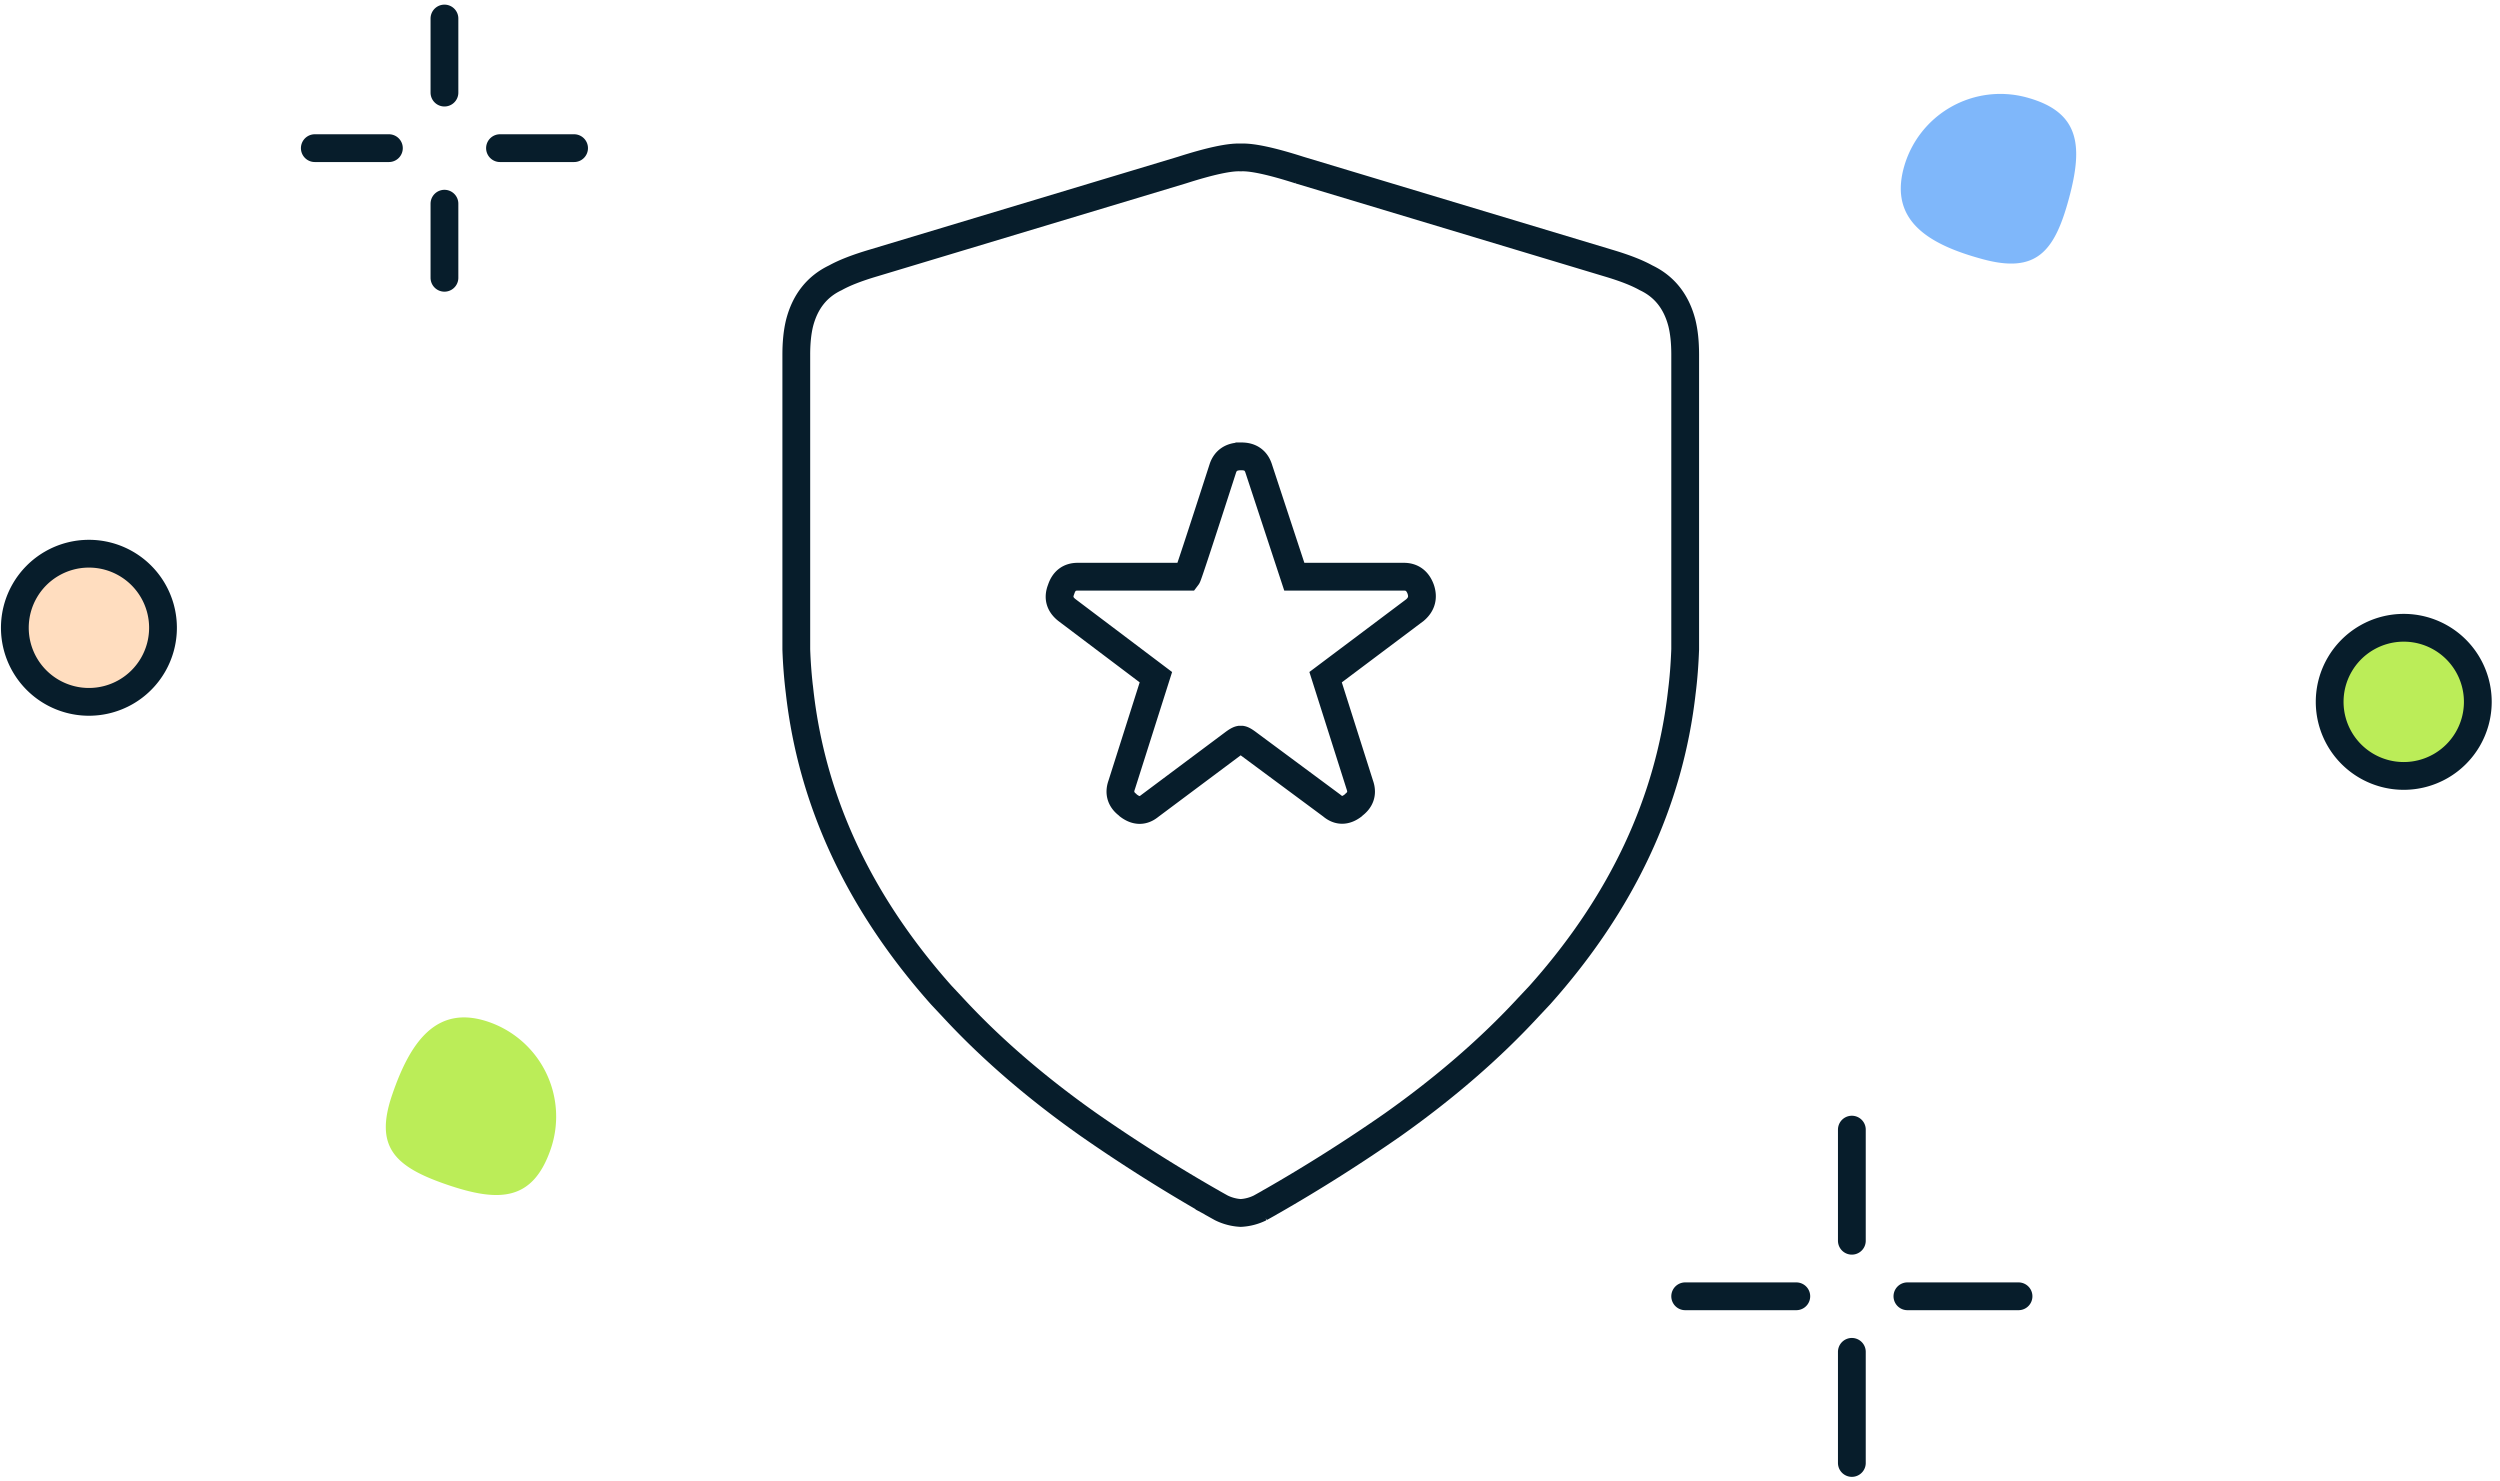 <svg width="135" height="80" fill="none" xmlns="http://www.w3.org/2000/svg"><path d="M129.802 41.9a4 4 0 100-8 4 4 0 000 8z" fill="#BBED58"/><path d="M4.802 37.9a4 4 0 100-8 4 4 0 000 8z" fill="#FFDDBF"/><path opacity=".5" d="M102.803 9.065c-.779 2.881 1.384 4.152 4.265 4.931 2.882.78 3.872-.383 4.651-3.265.78-2.881.594-4.692-2.287-5.472a5.406 5.406 0 00-6.629 3.806z" fill="#0070F6"/><path d="M26.379 55.181c-2.824-.967-4.234 1.108-5.2 3.932-.968 2.824.128 3.889 2.952 4.856 2.824.967 4.643.9 5.61-1.924a5.405 5.405 0 00-3.362-6.864z" fill="#BBED58"/><path d="M100 61v6m0 6v6m-3-9h-6m18 0h-6M24 1v4m0 6v4m-3-7h-4m14 0h-4M8.802 33.9a4 4 0 11-8 0 4 4 0 018 0zm125 4a4 4 0 11-8 0 4 4 0 018 0z" stroke="#071D2B" stroke-width="1.5" stroke-miterlimit="10" stroke-linecap="round" stroke-linejoin="round"/><path clip-rule="evenodd" d="M70.18 9.187l16.66 5.016c.877.26 1.558.524 2.047.798.992.47 1.637 1.286 1.935 2.44.12.487.178 1.057.178 1.709v15.914c-.031.82-.089 1.582-.178 2.28-.667 5.94-3.225 11.408-7.674 16.392l-.6.638c-2.06 2.234-4.507 4.355-7.34 6.361a88 88 0 01-6.517 4.127c-.058.032-.112.059-.156.09-.165.092-.325.183-.49.274A2.68 2.68 0 0167 65.5a2.68 2.68 0 01-1.045-.274c-.165-.09-.325-.182-.49-.273-.044-.032-.098-.06-.156-.091a88 88 0 01-6.517-4.127c-2.847-2.006-5.302-4.127-7.362-6.36l-.6-.64c-4.436-4.988-6.985-10.45-7.652-16.392a25.917 25.917 0 01-.178-2.28V19.15c0-.652.058-1.222.178-1.71.298-1.154.943-1.97 1.935-2.44.49-.273 1.17-.537 2.046-.797l16.66-5.016c1.526-.488 2.59-.716 3.181-.684.592-.032 1.655.196 3.18.684zm-3.225 15.458c-.458.013-.765.218-.911.615-1.246 3.862-1.891 5.823-1.936 5.882h-5.916c-.445 0-.743.228-.89.684-.178.442-.075.812.312 1.117l4.804 3.625-1.846 5.814c-.165.456-.036.83.378 1.117l-.044-.023c.413.333.81.351 1.178.046l4.516-3.374c.164-.123.28-.192.356-.206h.088c.076.014.2.092.379.228l4.493 3.33c.369.318.765.31 1.178-.024l-.044.023c.414-.287.543-.661.378-1.117l-1.846-5.814 4.827-3.625c.356-.305.458-.675.311-1.117-.165-.456-.467-.684-.912-.684h-5.916l-1.936-5.882c-.146-.41-.453-.616-.912-.616h-.088z" stroke="#071D2B" stroke-width="1.5"/></svg>